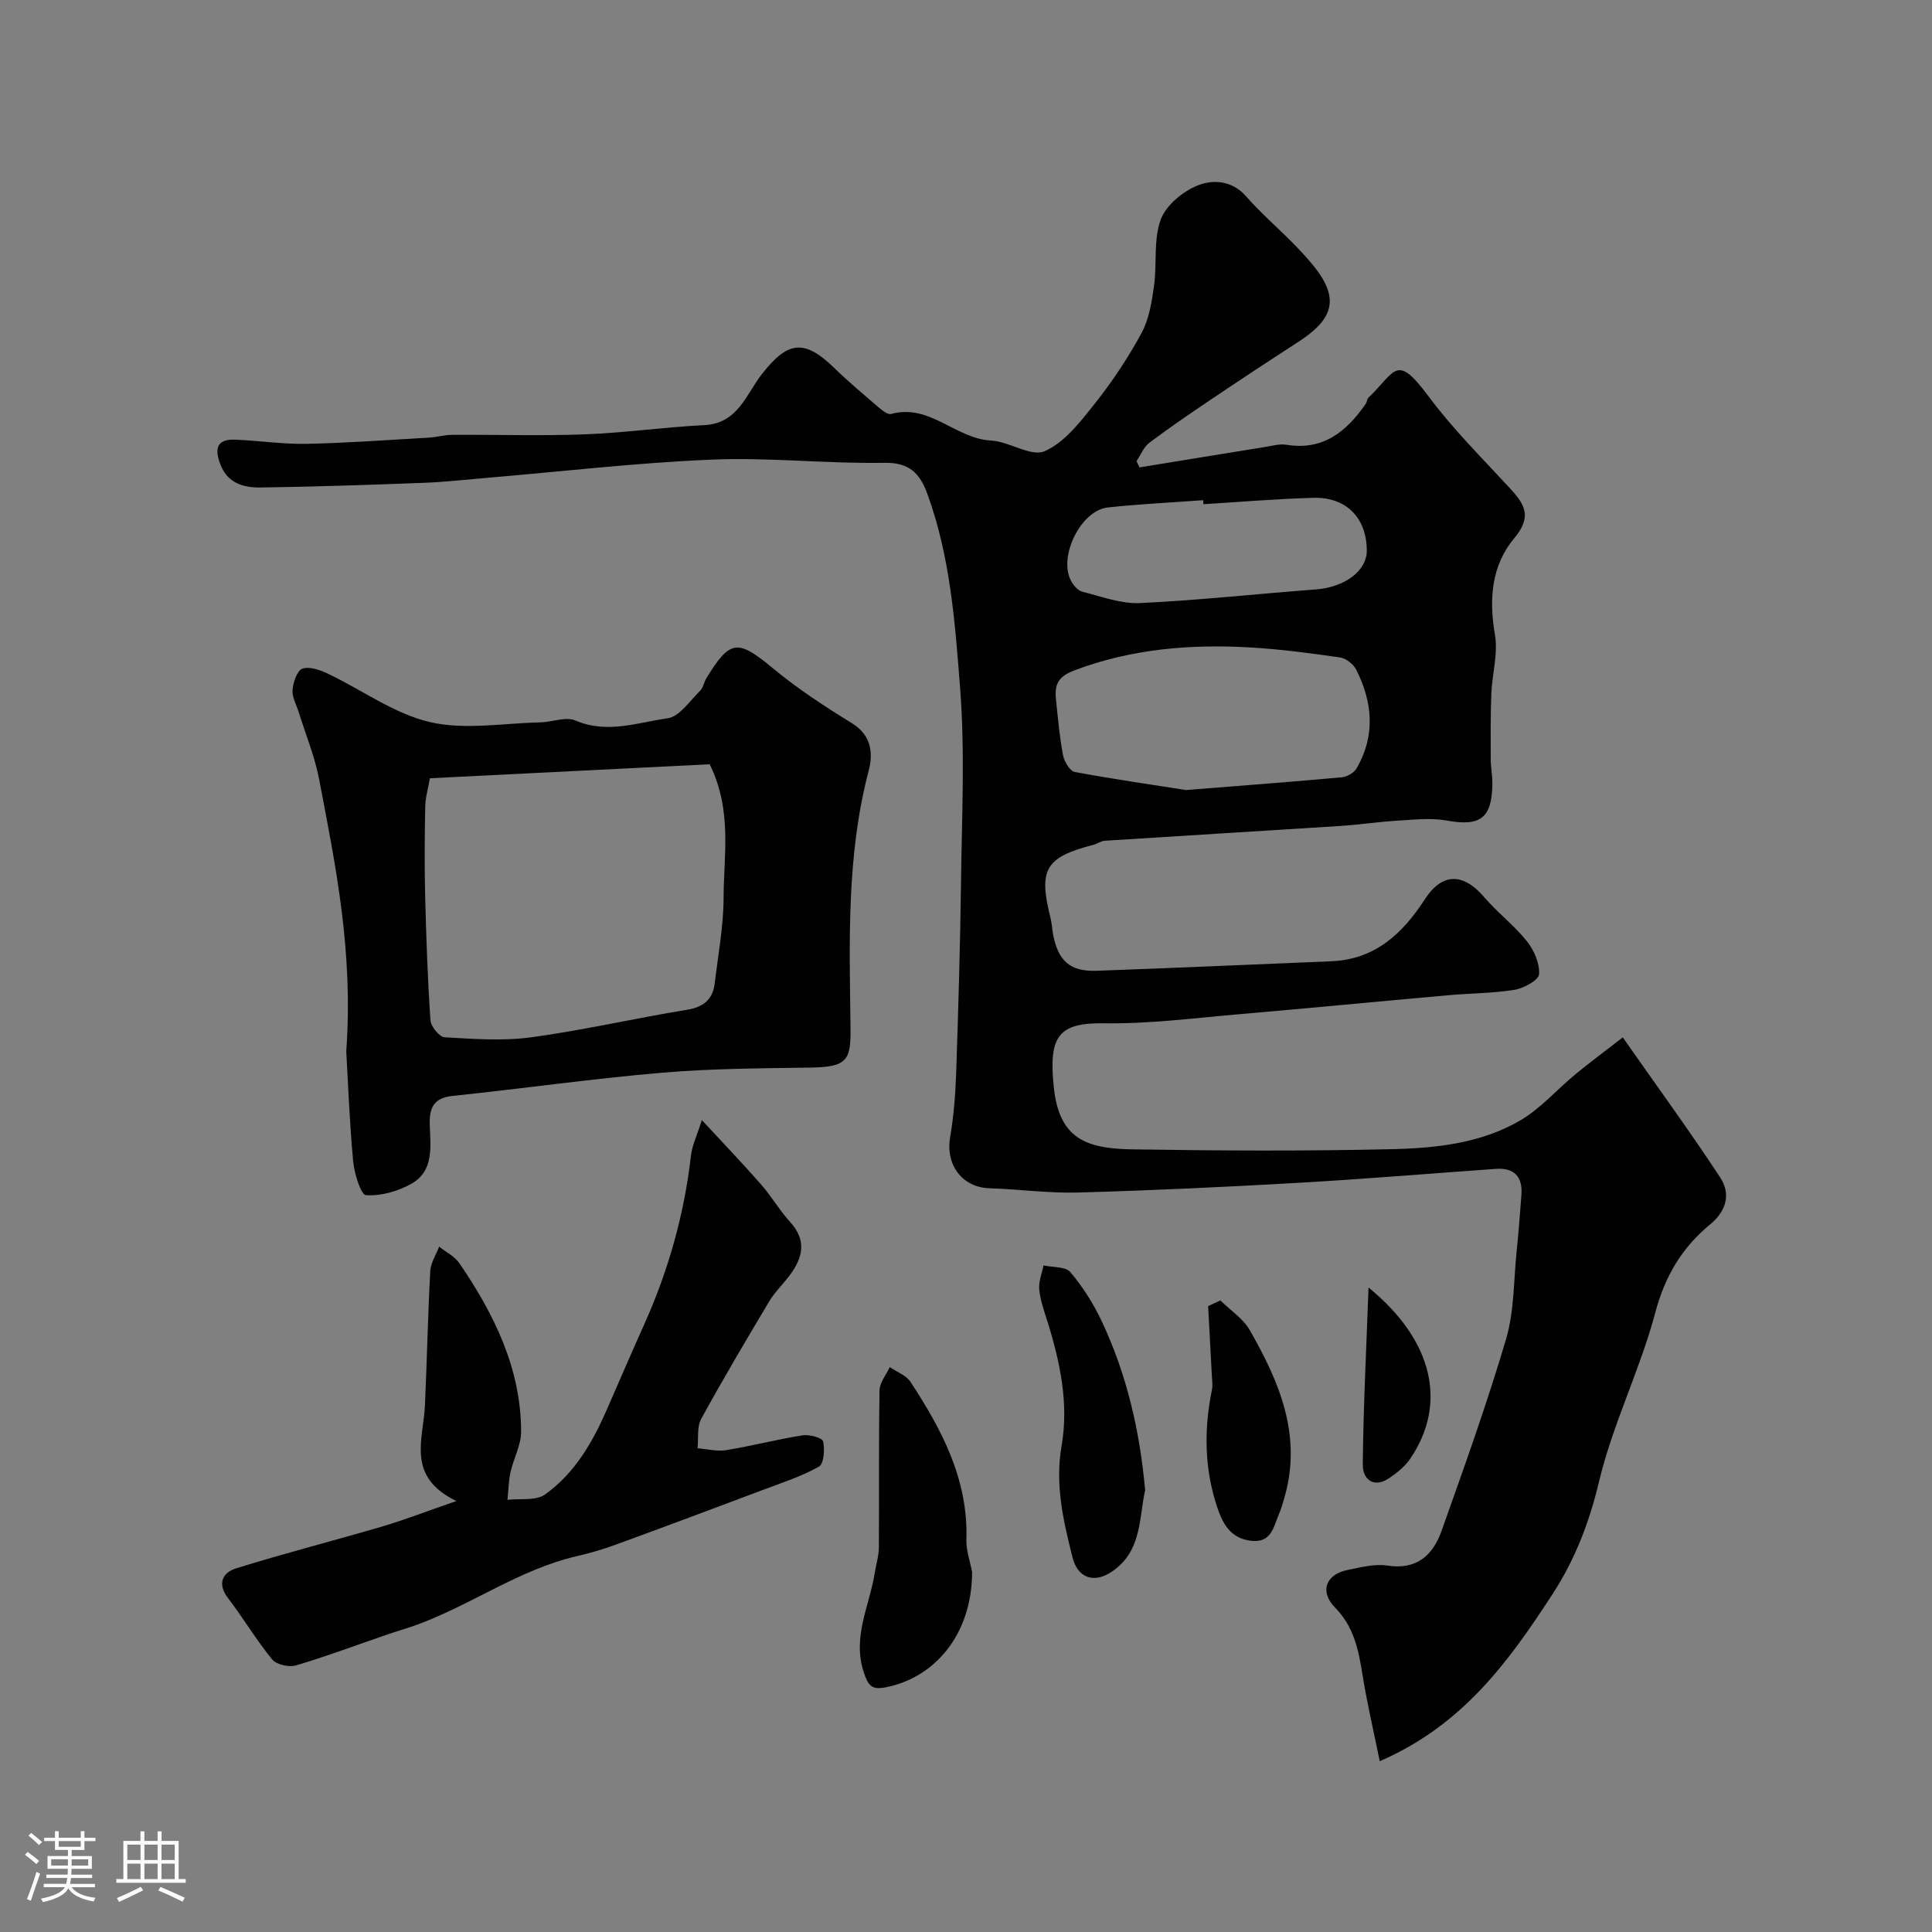 <svg enable-background="new 0 0 400 400" viewBox="0 0 400 400" xmlns="http://www.w3.org/2000/svg"><rect x="0" y="0" width="400" height="400" fill="#808080" stroke="none"/><path d="m5.17 384 .55-.58c.85.61 1.65 1.24 2.4 1.87l-.59.64c-.83-.73-1.62-1.38-2.36-1.93m1.22 9.53-.82-.34c.71-1.76 1.37-3.64 1.98-5.63.24.13.5.25.76.36-.6 1.67-1.24 3.54-1.92 5.61m-.5-13.5.57-.54c.56.44 1.31 1.06 2.26 1.87l-.64.64c-.68-.66-1.41-1.32-2.19-1.97m3.25.46h2.24v-1.36h.77v1.36h4.57v-1.36h.76v1.36h2.28v.69h-2.28v1.84h-2.64v1.26h4.18v2.64h-4.21c0 .45-.02.86-.05 1.21h4.32v.69h-4.38c-.04.34-.1.75-.19 1.22h5.15v.69h-4.82c.87 1.19 2.51 1.92 4.93 2.19-.17.31-.3.57-.37.76-2.77-.49-4.52-1.41-5.26-2.76-.56 1.26-2.3 2.23-5.24 2.9-.12-.24-.26-.48-.43-.72 2.73-.55 4.38-1.34 4.96-2.38h-4.38v-.69h4.65c.1-.38.17-.79.21-1.22h-4.32v-.69h4.4c.03-.34.05-.75.05-1.21h-4.2v-2.64h4.23v-1.26h-2.69v-1.84h-2.24zm1.46 4.46v1.29h3.45c.01-.4.02-.57.01-.53v-.32-.45h-3.46zm1.55-2.59h4.57v-1.19h-4.57zm6.11 2.59h-3.42v.77c-.01.19-.01.37-.02.53h3.44v-1.29z" fill="#fcfbfa"/><path d="m32.63 379.16h.82v1.98h3.54v7.89h1.46v.78h-14.37v-.78h1.46v-7.89h3.54v-1.98h.82v1.98h2.73zm-3.49 11.48.5.73c-1.61.82-3.28 1.63-5 2.41-.13-.27-.28-.55-.44-.82 1.75-.72 3.4-1.49 4.94-2.32m-2.78-5.55h2.73v-3.18h-2.73zm0 3.95h2.73v-3.2h-2.73zm3.54-3.95h2.73v-3.18h-2.73zm0 3.95h2.73v-3.2h-2.73zm7.89 4.68c-1.84-.92-3.51-1.7-5.02-2.32l.45-.73c1.89.8 3.57 1.55 5.04 2.23zm-1.62-11.81h-2.73v3.18h2.73zm-2.73 7.13h2.73v-3.2h-2.73z" fill="#fcfbfa"/><g fill="#010102"><path d="m285.66 364.64c-1.3-6.42-2.67-12.21-3.6-18.08-.81-5.08-1.81-9.84-5.66-13.74-3.23-3.27-1.93-6.87 2.58-7.77 2.71-.54 5.6-1.32 8.24-.92 6.11.95 9.46-2.15 11.24-7.18 4.68-13.16 9.4-26.33 13.36-39.72 1.69-5.72 1.55-11.99 2.17-18.02.4-3.93.71-7.86 1-11.8.28-3.74-1.43-5.67-5.26-5.41-13.63.96-27.26 2.11-40.9 2.89-15.19.87-30.39 1.58-45.59 2.01-6.11.17-12.24-.69-18.37-.88-5.63-.17-9.13-4.82-8.16-10.53.74-4.37 1.1-8.83 1.25-13.26.45-13.26.84-26.53 1.01-39.8.17-13.33.84-26.72-.19-39.97-1.05-13.54-2.03-27.26-6.8-40.25-1.52-4.14-3.65-6.48-8.86-6.39-11.92.21-23.89-1.16-35.78-.66-15.6.65-31.15 2.48-46.72 3.79-4.27.36-8.53.85-12.8 1.01-11.26.42-22.53.81-33.8.97-3.48.05-6.85-.79-8.37-4.72-1.22-3.15-.94-5.35 3.07-5.18 4.94.2 9.87.96 14.8.86 8.41-.17 16.82-.8 25.23-1.28 1.63-.09 3.25-.57 4.87-.58 9.2-.06 18.4.24 27.59-.11 8.21-.31 16.39-1.5 24.6-1.9 6.97-.34 8.66-6.37 11.9-10.53 5.37-6.89 8.78-7.36 15-1.32 2.96 2.87 6.12 5.53 9.25 8.21.73.62 1.86 1.52 2.54 1.33 7.98-2.21 13.35 5.13 20.68 5.5 3.79.19 8.26 3.43 11.09 2.21 4.12-1.79 7.39-6.07 10.36-9.81 3.64-4.58 6.93-9.52 9.71-14.66 1.57-2.89 2.13-6.46 2.59-9.8.63-4.56-.14-9.51 1.38-13.67 1.09-2.99 4.6-5.88 7.71-7.11 3.09-1.22 7.06-1.05 9.96 2.27 3.01 3.43 6.5 6.45 9.72 9.7 1.5 1.52 2.96 3.1 4.3 4.76 5.76 7.13 3.61 11.29-3.37 15.8-5.99 3.87-11.95 7.8-17.87 11.79-4.33 2.91-8.64 5.85-12.8 8.98-1.18.89-1.79 2.52-2.66 3.81.21.43.42.86.62 1.29 8.67-1.41 17.34-2.84 26.02-4.23 1.46-.23 2.99-.69 4.39-.46 7.62 1.25 12.44-2.73 16.41-8.44.27-.39.28-1.02.6-1.33 5.66-5.4 5.66-9.34 12.44-.23 5 6.72 11.02 12.71 16.72 18.88 3.08 3.33 4.85 5.9 1.02 10.46-4.71 5.6-5.29 12.62-4.01 19.99.68 3.89-.58 8.09-.74 12.15-.18 4.57-.15 9.14-.13 13.71.01 1.64.35 3.28.34 4.92-.06 7.25-2.49 8.96-9.5 7.69-3.27-.59-6.75-.17-10.12.03-3.93.23-7.84.83-11.78 1.09-16.3 1.05-32.6 2.02-48.89 3.07-.77.05-1.5.63-2.28.83-10 2.59-11.45 5.06-8.91 15.17.28 1.1.32 2.25.53 3.37 1.03 5.49 3.52 7.74 8.99 7.55 16.2-.58 32.4-1.31 48.6-1.97 9.06-.37 14.75-5.7 19.39-12.85 3.6-5.55 7.96-5.47 12.28-.42 2.75 3.21 6.2 5.82 8.83 9.11 1.48 1.85 2.68 4.59 2.53 6.83-.08 1.23-3.13 2.91-5.03 3.23-4.52.74-9.17.72-13.75 1.13-14.4 1.28-28.79 2.68-43.19 3.92-9.36.8-18.74 2.04-28.09 1.89-9.62-.15-11.47 2.84-10.42 13.16 1.09 10.67 6.58 12.78 16.17 12.94 17.99.29 36 .38 53.99-.04 9.11-.22 18.42-1.24 26.49-5.99 4.18-2.46 7.51-6.34 11.31-9.48 2.86-2.36 5.85-4.57 9.85-7.67 7.04 10.06 13.85 19.38 20.18 29.02 2.18 3.31 1.33 6.88-2.03 9.64-5.82 4.79-9.38 10.66-11.4 18.25-3.16 11.9-8.84 23.15-11.68 35.1-2.01 8.46-4.99 16.14-9.61 23.25-8.95 13.74-18.44 27.08-35.78 34.6zm-40.09-201.07c12.29-.98 22.3-1.73 32.3-2.65 1.08-.1 2.5-.96 3.03-1.89 3.89-6.76 3.29-13.64-.1-20.36-.58-1.15-2.11-2.37-3.35-2.55-6.15-.89-12.34-1.71-18.54-2.07-12.43-.72-24.62.27-36.49 4.75-3.77 1.42-4.09 3.35-3.76 6.38.41 3.74.72 7.5 1.43 11.18.25 1.31 1.41 3.28 2.43 3.47 8.34 1.55 16.75 2.75 23.05 3.74zm3.59-59.18c-.02-.28-.04-.55-.06-.83-6.57.48-13.17.8-19.72 1.5-5.62.6-10.34 10.22-7.61 15.24.49.91 1.41 1.98 2.33 2.21 3.93.99 7.98 2.53 11.91 2.35 12.14-.57 24.24-1.91 36.37-2.82 6.03-.45 10.63-3.83 10.6-8.11-.04-6.7-4.26-11.06-11.07-10.86-7.58.21-15.16.85-22.75 1.32z"/><path d="m71.69 217.65c1.48-20.79-2.23-38.53-5.61-56.28-.9-4.73-2.79-9.28-4.23-13.91-.48-1.55-1.41-3.14-1.28-4.64.13-1.58.97-4.04 2.05-4.39 1.53-.49 3.71.3 5.35 1.09 7.03 3.35 13.65 8.26 21.04 9.98 7.22 1.68 15.19.22 22.83.06 2.46-.05 5.3-1.25 7.3-.39 6.55 2.82 12.86.42 19.1-.46 2.46-.35 4.57-3.61 6.7-5.68.66-.64.8-1.78 1.31-2.61 4.92-8.08 6.51-8.08 13.75-2.08 5.1 4.23 10.71 7.91 16.37 11.38 4.1 2.52 4.42 6.29 3.48 9.86-4.61 17.52-3.98 35.37-3.76 53.18.08 6.68-.61 8.15-8.19 8.27-10.27.16-20.57.19-30.79 1.06-14.51 1.24-28.95 3.3-43.44 4.81-4.05.42-4.81 2.68-4.69 6.09.16 4.45.86 9.42-3.75 12.06-2.78 1.59-6.34 2.6-9.45 2.4-1.07-.07-2.44-4.53-2.67-7.07-.77-8.38-1.08-16.82-1.42-22.73zm17.32-56.52c-.36 2.09-.93 3.97-.97 5.86-.12 6.16-.17 12.32-.02 18.48.22 8.59.52 17.19 1.1 25.76.09 1.29 1.85 3.47 2.94 3.53 5.97.34 12.06.8 17.95 0 10.79-1.47 21.44-3.94 32.19-5.69 3.51-.57 5.38-2.17 5.78-5.53.7-5.86 1.81-11.73 1.83-17.59.02-8.94 1.84-18.14-2.88-27.72-18.8.95-37.96 1.91-57.92 2.9z"/><path d="m94.49 310.77c-10.49-5.06-6.82-12.8-6.51-19.81.42-9.26.6-18.54 1.1-27.79.09-1.72 1.2-3.38 1.84-5.07 1.42 1.14 3.23 2.02 4.21 3.46 7.17 10.52 12.73 21.74 12.76 34.83.01 2.79-1.56 5.56-2.19 8.39-.41 1.87-.43 3.83-.63 5.74 2.63-.31 5.87.25 7.76-1.1 6.18-4.39 9.9-10.88 12.89-17.76 2.54-5.83 5.06-11.66 7.66-17.46 5-11.15 8.28-22.75 9.67-34.91.24-2.15 1.26-4.21 2.26-7.39 4.59 4.96 8.53 9.07 12.28 13.35 2.15 2.45 3.8 5.34 5.99 7.74 3.48 3.81 2.66 7.38-.06 11.02-1.37 1.84-3.08 3.46-4.25 5.41-4.81 8.05-9.6 16.13-14.1 24.36-.91 1.66-.53 4.03-.75 6.07 1.98.15 4.02.7 5.92.39 5.3-.87 10.52-2.23 15.82-3.07 1.39-.22 4.08.5 4.25 1.24.39 1.66.17 4.66-.86 5.24-3.58 2.02-7.58 3.31-11.46 4.77-10.19 3.84-20.39 7.65-30.62 11.39-2.59.95-5.25 1.73-7.94 2.35-12.03 2.76-22.03 10.19-33.46 14.32-1.94.7-3.94 1.26-5.9 1.93-6.29 2.16-12.53 4.51-18.91 6.4-1.44.43-4.03-.17-4.92-1.25-3.3-4.03-5.97-8.56-9.14-12.7-2.33-3.05-1.04-5.3 1.68-6.15 10.07-3.13 20.3-5.75 30.43-8.72 4.52-1.34 8.88-3.05 15.18-5.22z"/><path d="m201.27 325.5c-.07 13.24-8.03 21.96-17.95 23.85-2.83.54-3.56-.32-4.48-3.1-2.43-7.37 1.2-13.79 2.27-20.61.28-1.76.84-3.51.85-5.27.08-10.84-.05-21.68.14-32.52.03-1.62 1.38-3.21 2.12-4.81 1.46 1.01 3.4 1.7 4.3 3.08 6.5 9.91 11.96 20.22 11.56 32.64-.07 2.24.77 4.5 1.19 6.74z"/><path d="m237.09 308.52c-1.3 5.73-.61 12.72-6.97 16.92-3.69 2.44-7 1.26-8.08-3.04-1.9-7.58-3.65-15.01-2.24-23.13 1.5-8.65-.32-17.34-2.96-25.74-.68-2.16-1.47-4.36-1.68-6.59-.15-1.61.56-3.3.89-4.95 1.91.43 4.57.21 5.57 1.4 2.59 3.08 4.82 6.6 6.53 10.26 5.1 10.88 7.82 22.42 8.94 34.87z"/><path d="m252.66 269.24c2.07 2.04 4.71 3.74 6.1 6.17 6.08 10.63 10.82 21.67 7.24 34.39-.35 1.24-.7 2.5-1.21 3.68-1.12 2.62-1.53 5.98-5.71 5.53-4.27-.46-5.91-3.47-7.09-7.01-2.66-7.99-2.74-16.07-1.07-24.25.19-.95.03-1.99-.02-2.98-.25-4.79-.51-9.57-.77-14.35.84-.4 1.69-.79 2.53-1.18z"/><path d="m283.34 266.57c13.5 10.99 16.35 24.2 8.57 35.53-1.07 1.56-2.69 2.85-4.29 3.93-3.29 2.22-5.5.14-5.47-2.77.11-11.91.73-23.81 1.19-36.69z"/></g></svg>